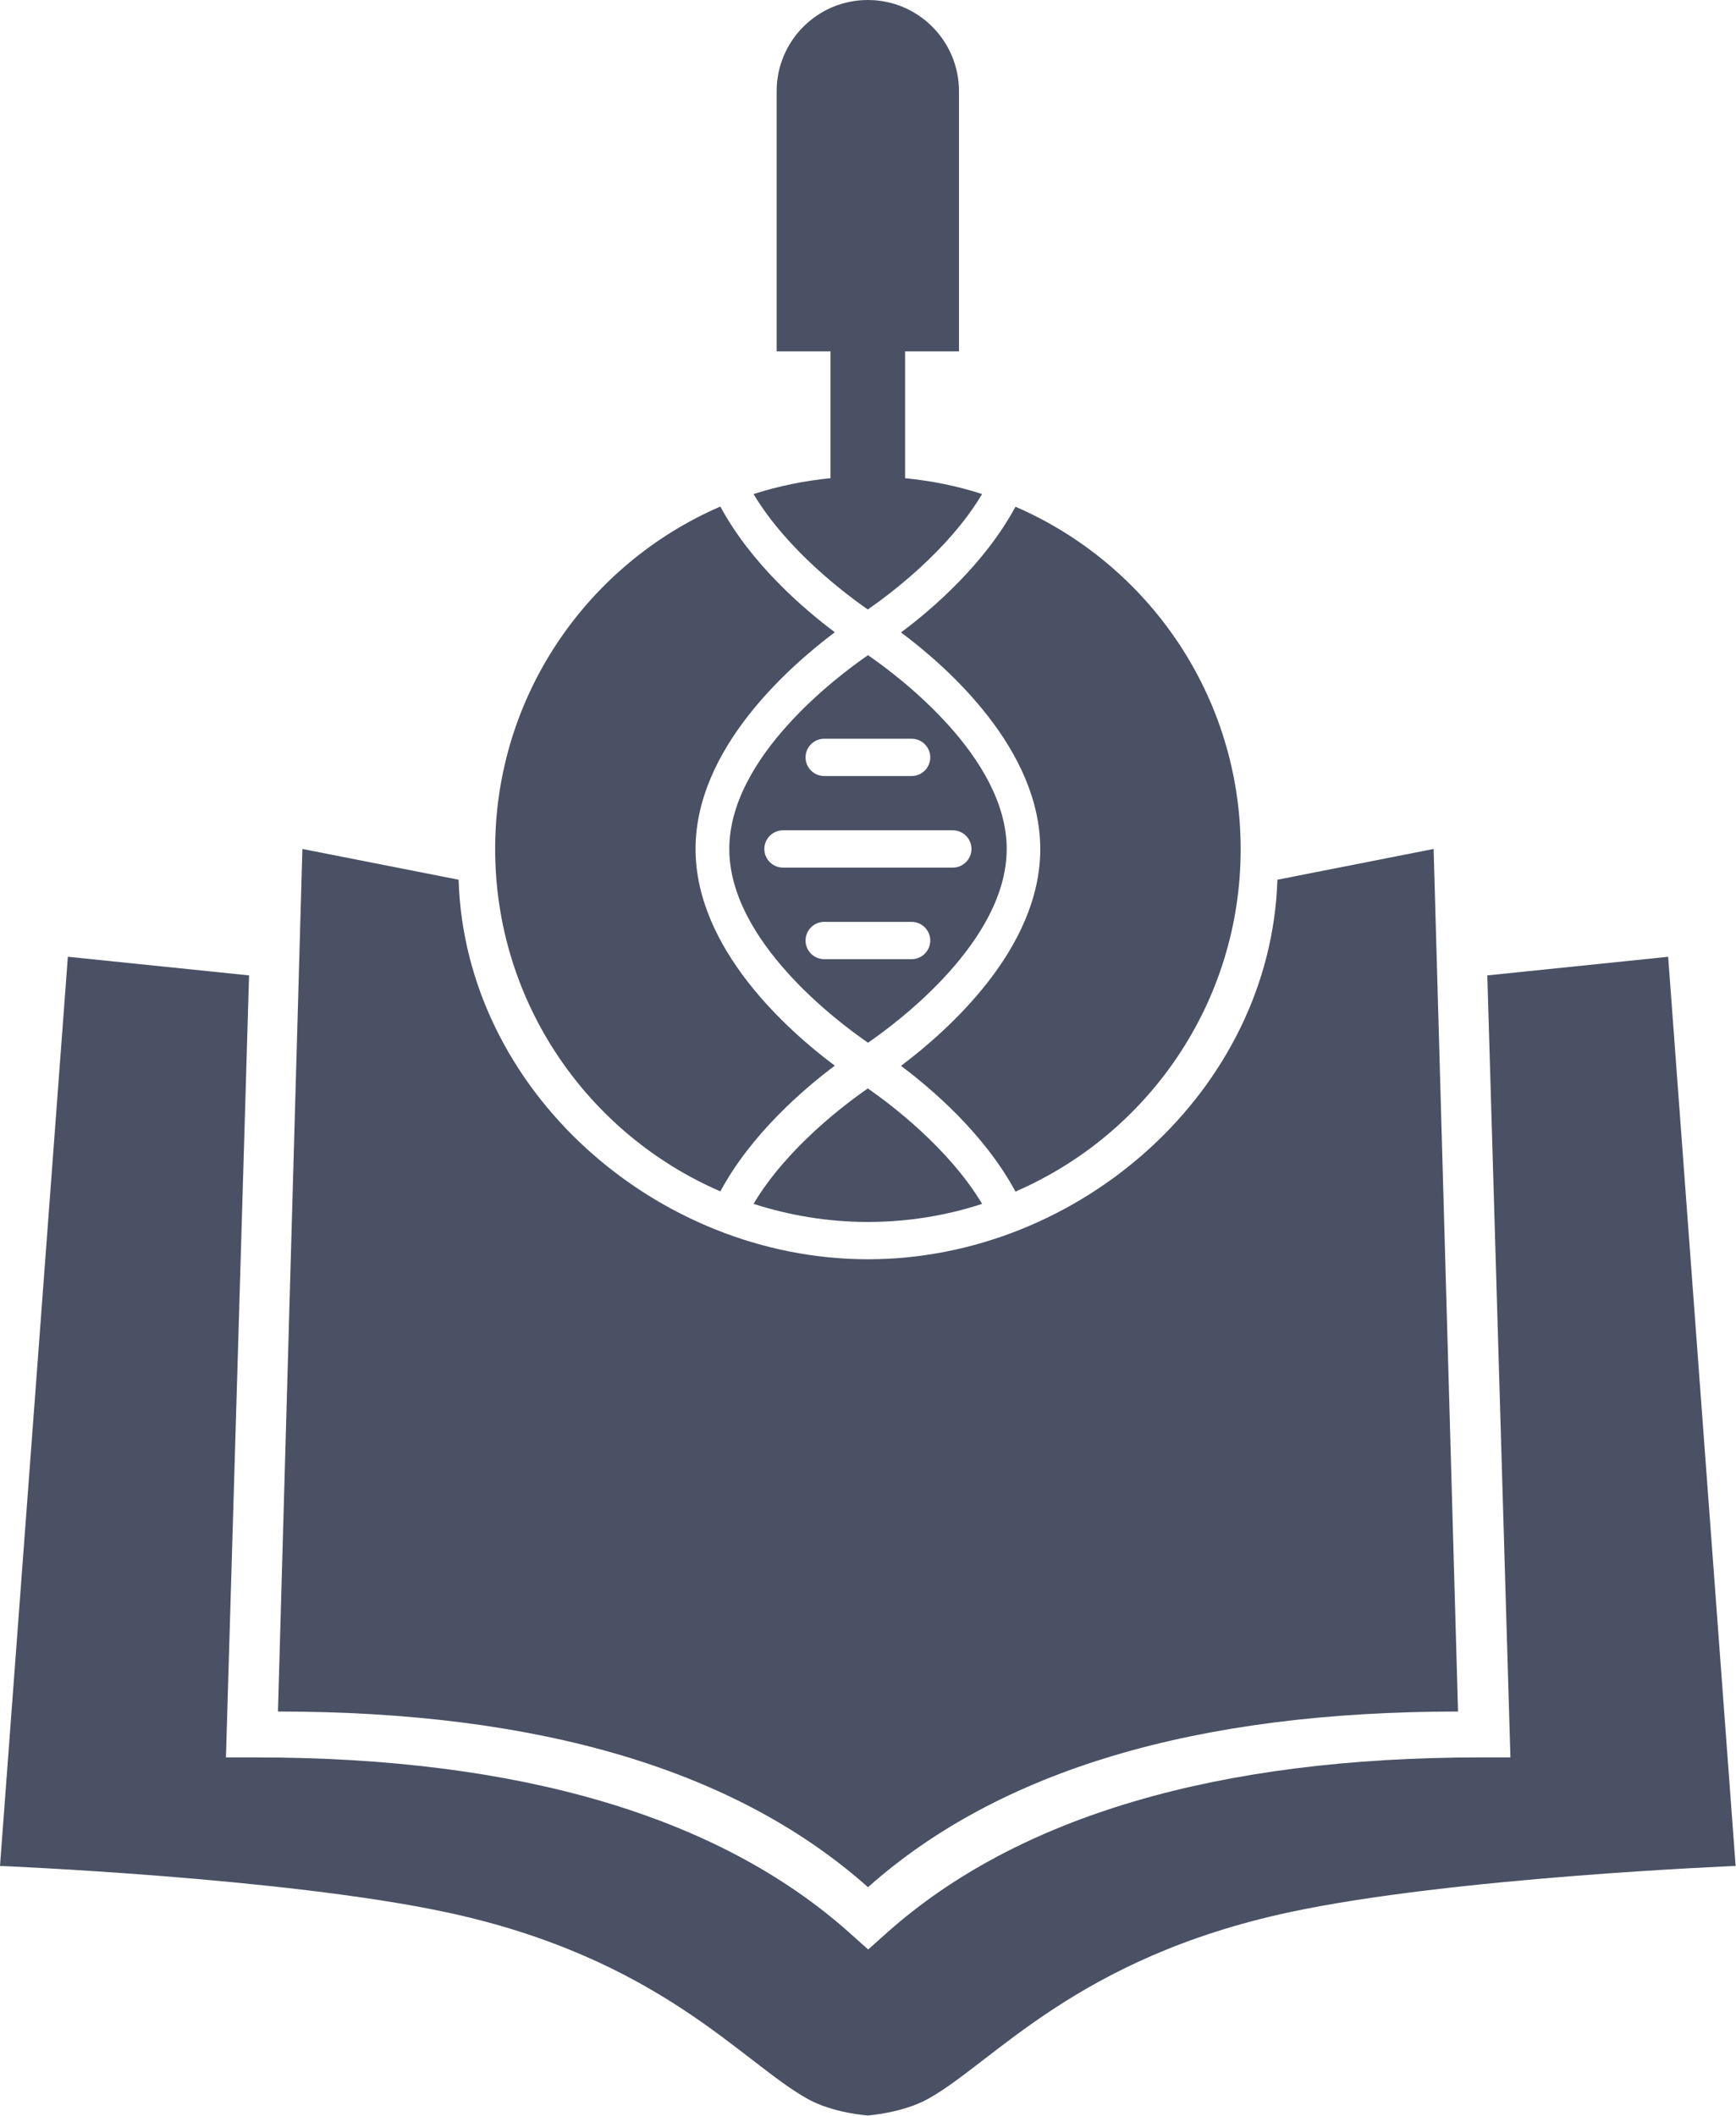 <svg xmlns="http://www.w3.org/2000/svg" id="Warstwa_2" data-name="Warstwa 2" viewBox="0 0 93.12 113.44"><defs><style>      .cls-1 {        fill: #4a5164;      }    </style></defs><g id="Warstwa_2-2" data-name="Warstwa 2"><g><path class="cls-1" d="M40.42,64.55c1.93.62,3.99.97,6.13.97s4.2-.34,6.13-.97c-1.81-3.03-4.99-5.4-6.13-6.19-1.14.79-4.32,3.15-6.13,6.19Z"></path><path class="cls-1" d="M48.33,33.91c2.48,1.85,7.47,6.25,7.47,11.62s-5,9.76-7.47,11.62c1.67,1.25,4.48,3.66,6.14,6.74,7.1-3.07,12.08-10.13,12.08-18.36s-4.98-15.29-12.08-18.36c-1.66,3.08-4.47,5.5-6.14,6.74Z"></path><path class="cls-1" d="M38.64,63.88c1.66-3.08,4.47-5.49,6.14-6.74-2.48-1.85-7.47-6.25-7.47-11.62s5-9.76,7.47-11.62c-1.67-1.25-4.48-3.66-6.14-6.74-7.1,3.07-12.08,10.13-12.08,18.36s4.98,15.29,12.08,18.36Z"></path><path class="cls-1" d="M54,45.52c0-4.92-5.81-9.27-7.44-10.39-1.63,1.12-7.44,5.47-7.44,10.39s5.81,9.27,7.44,10.39c1.63-1.12,7.44-5.47,7.44-10.39ZM44.21,39.61h4.69c.55,0,1,.45,1,1s-.45,1-1,1h-4.69c-.55,0-1-.45-1-1s.45-1,1-1ZM42,46.52c-.55,0-1-.45-1-1s.45-1,1-1h9.11c.55,0,1,.45,1,1s-.45,1-1,1h-9.11ZM48.9,51.43h-4.69c-.55,0-1-.45-1-1s.45-1,1-1h4.69c.55,0,1,.45,1,1s-.45,1-1,1Z"></path><path class="cls-1" d="M40.42,26.49c1.81,3.03,4.99,5.4,6.13,6.19,1.14-.79,4.32-3.15,6.13-6.19-1.32-.43-2.71-.71-4.13-.85v-6.8h2.89V4.89c0-2.7-2.19-4.89-4.89-4.89s-4.89,2.19-4.89,4.89v13.95h2.89v6.8c-1.43.14-2.81.43-4.13.85Z"></path><path class="cls-1" d="M78.21,91.77l-1.31-46.25-8.38,1.65c-.35,11.28-10.6,20.35-21.96,20.35s-21.62-9.07-21.96-20.35l-8.38-1.65-1.31,46.25c14.04,0,24.59,3.14,31.65,9.42,7.06-6.28,17.61-9.42,31.65-9.42Z"></path><path class="cls-1" d="M89.5,51.3l-9.72,1,1.24,41.93h-1.6c-14.11,0-24.82,3.16-31.82,9.38l-1.03.92-1.03-.92c-7-6.23-17.71-9.38-31.82-9.38h-1.6l1.24-41.93-9.72-1L0,100.05s15.2.62,23.93,2.48c11.46,2.45,15.86,8.05,19.39,10.01,1.38.77,3.23.89,3.23.89,0,0,1.85-.13,3.23-.89,3.53-1.96,7.93-7.55,19.39-10.01,8.73-1.87,23.93-2.48,23.93-2.48l-3.62-48.76Z"></path></g></g></svg>